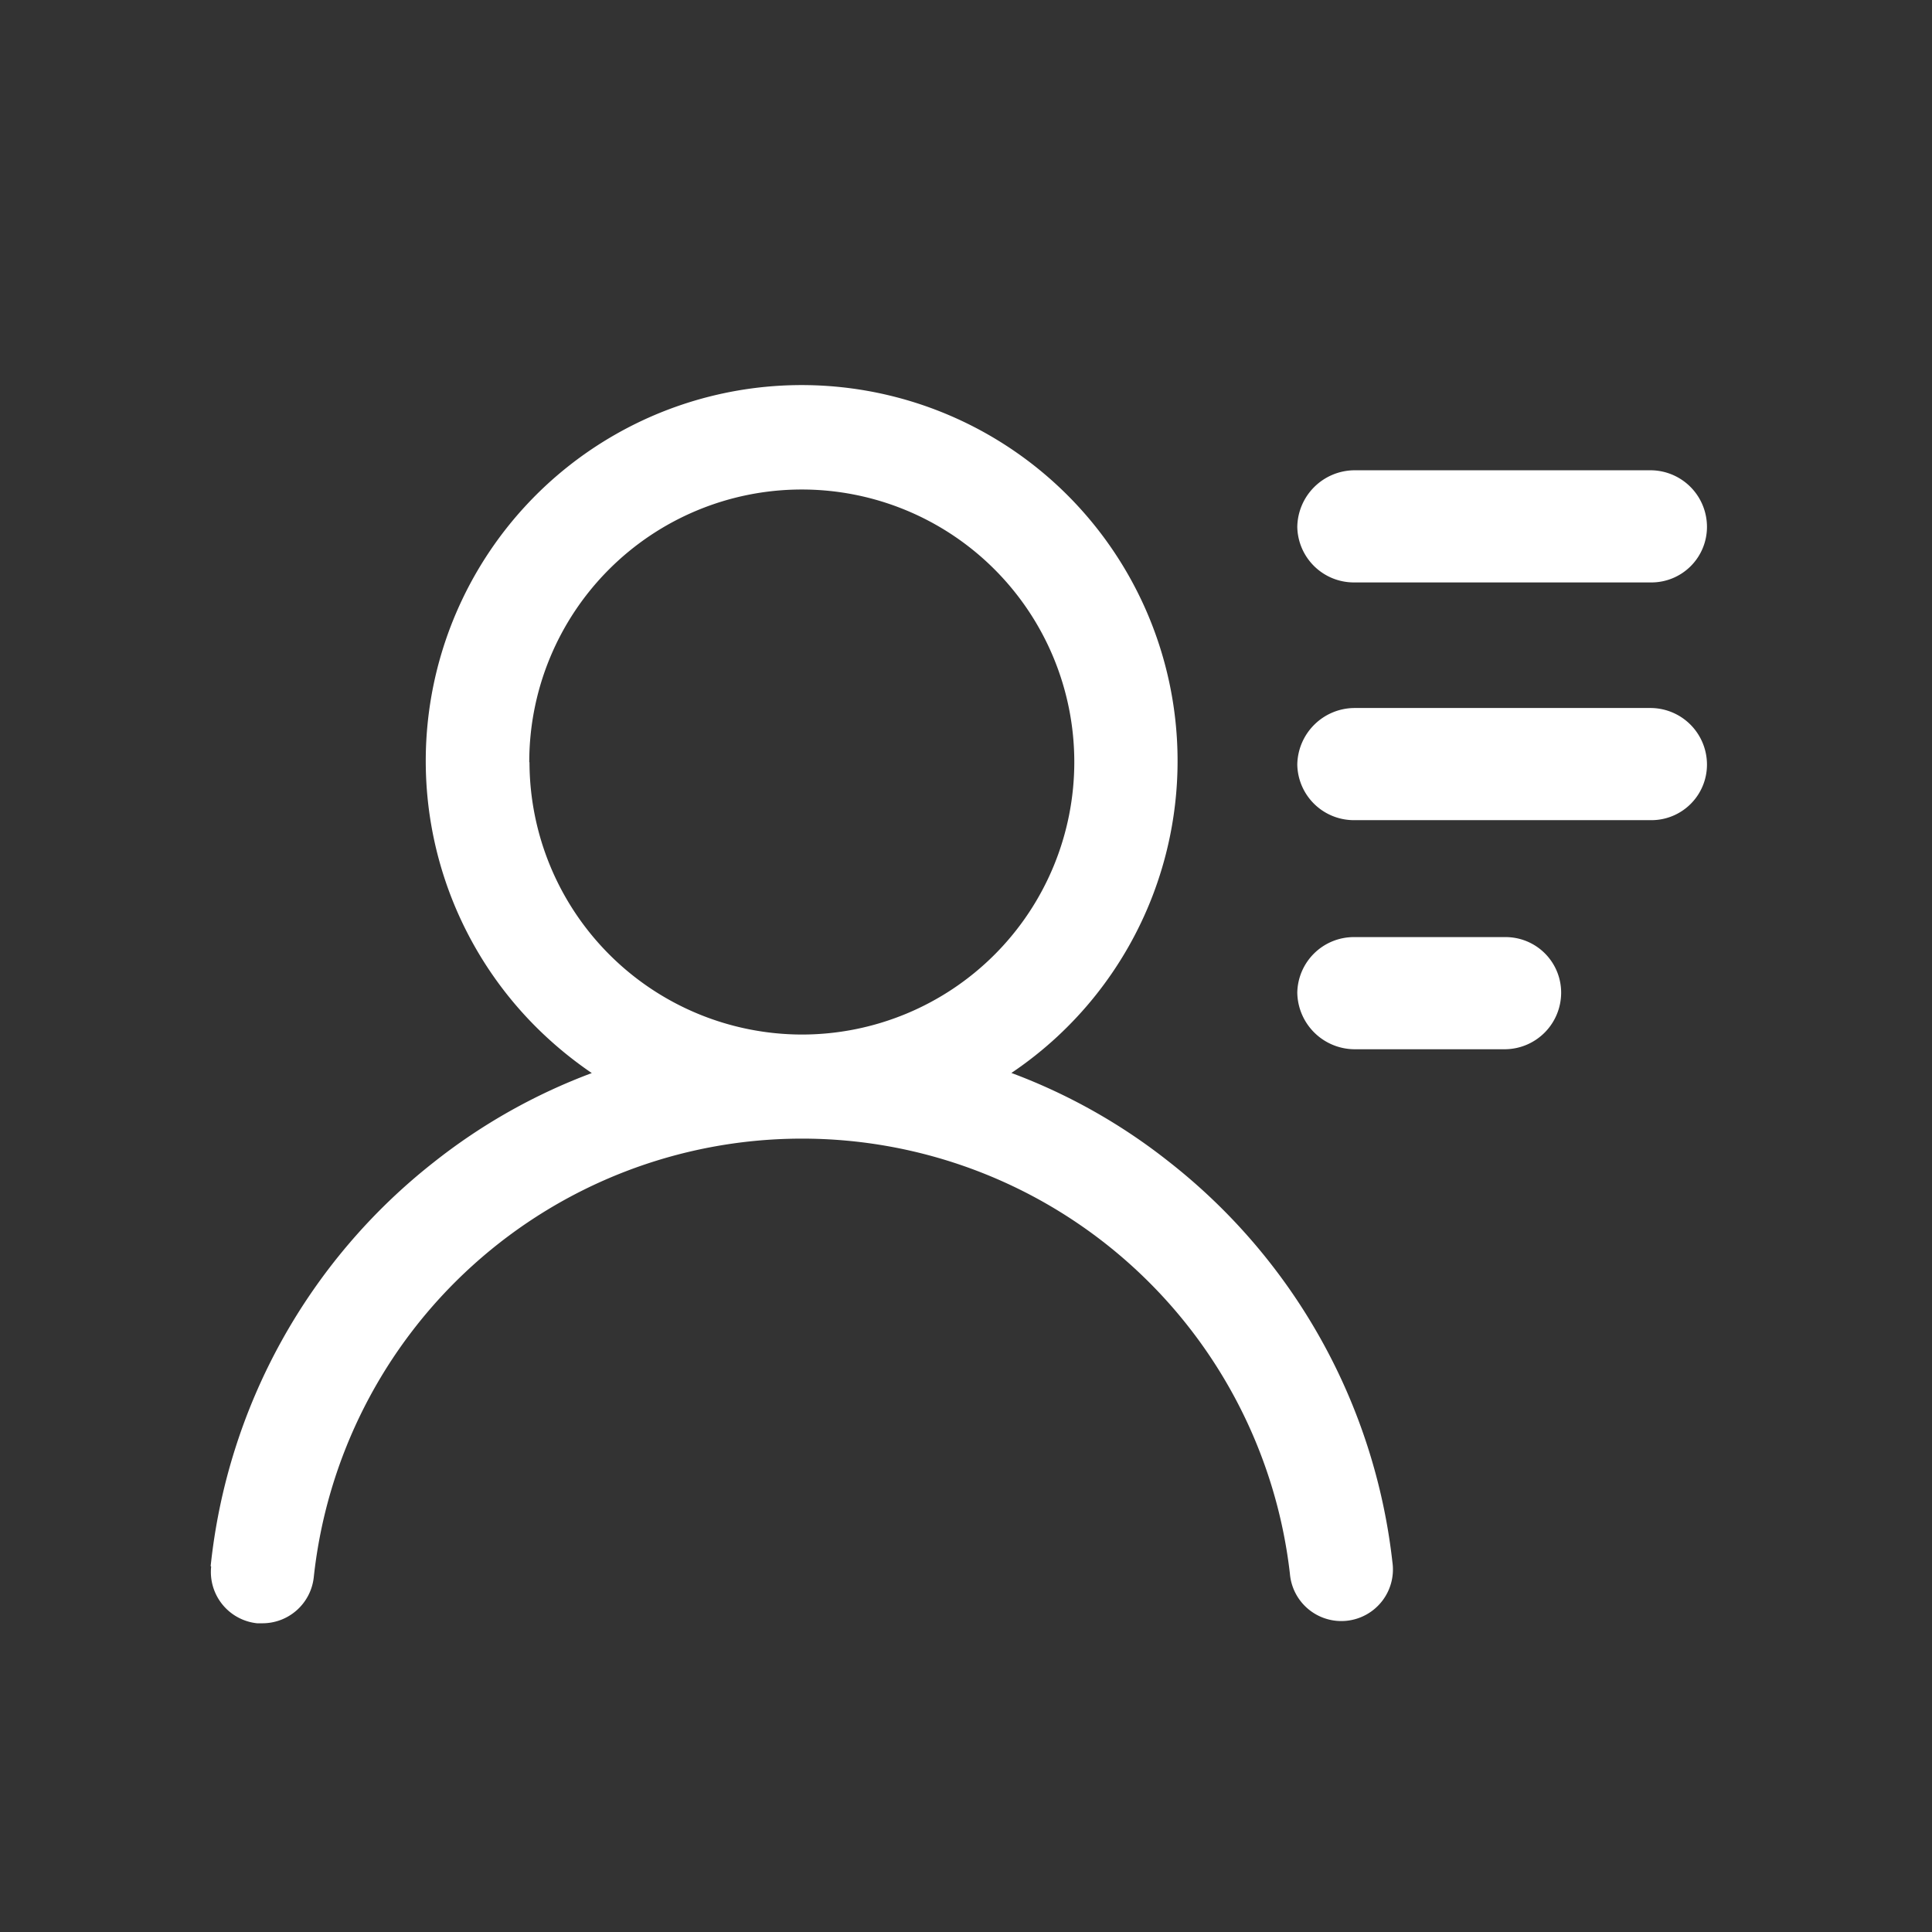 <svg id="图层_1" data-name="图层 1" xmlns="http://www.w3.org/2000/svg" viewBox="0 0 1024 1024"><rect x="0" y="0" width="1024" height="1024" fill="#333333" stroke="none"/><defs><style>.cls-1{fill:#fff;}</style></defs><title>解决方案icon-反白</title><path class="cls-1" d="M738,827.91A313.84,313.84,0,0,0,619.36,615.59a307.22,307.22,0,0,0-83.3-46.9,199.24,199.24,0,1,0-252-24.42,206.23,206.23,0,0,0,29.6,24.48,308.81,308.81,0,0,0-83.93,47.4A313.62,313.62,0,0,0,111.66,830l.25.37a27.35,27.35,0,0,0,24.35,30h2.87A27.35,27.35,0,0,0,166.3,836a260.28,260.28,0,0,1,517.38-1.87A27.35,27.35,0,1,0,738,827.91ZM425.08,548.33A144.63,144.63,0,0,1,280.64,404h-.12A144.44,144.44,0,1,1,425.08,548.33Z"/><path class="cls-1" d="M875.29,375.26H717.59a30.49,30.49,0,0,0-30,30,30,30,0,0,0,30,29.44H875.29a29.44,29.44,0,0,0,29.44-29.44h0a30,30,0,0,0-29.44-30Z"/><path class="cls-1" d="M798.54,496.68H717.59a30,30,0,0,0-30,29.44,30.49,30.49,0,0,0,30,30H798a30,30,0,0,0,29.44-30A29.44,29.44,0,0,0,798,496.68h.53Z"/><path class="cls-1" d="M875.29,249.26H717.59a30.49,30.49,0,0,0-30,30,30,30,0,0,0,30,29.44H875.29a29.44,29.44,0,0,0,29.44-29.44h0a30,30,0,0,0-29.44-30Z"/></svg>